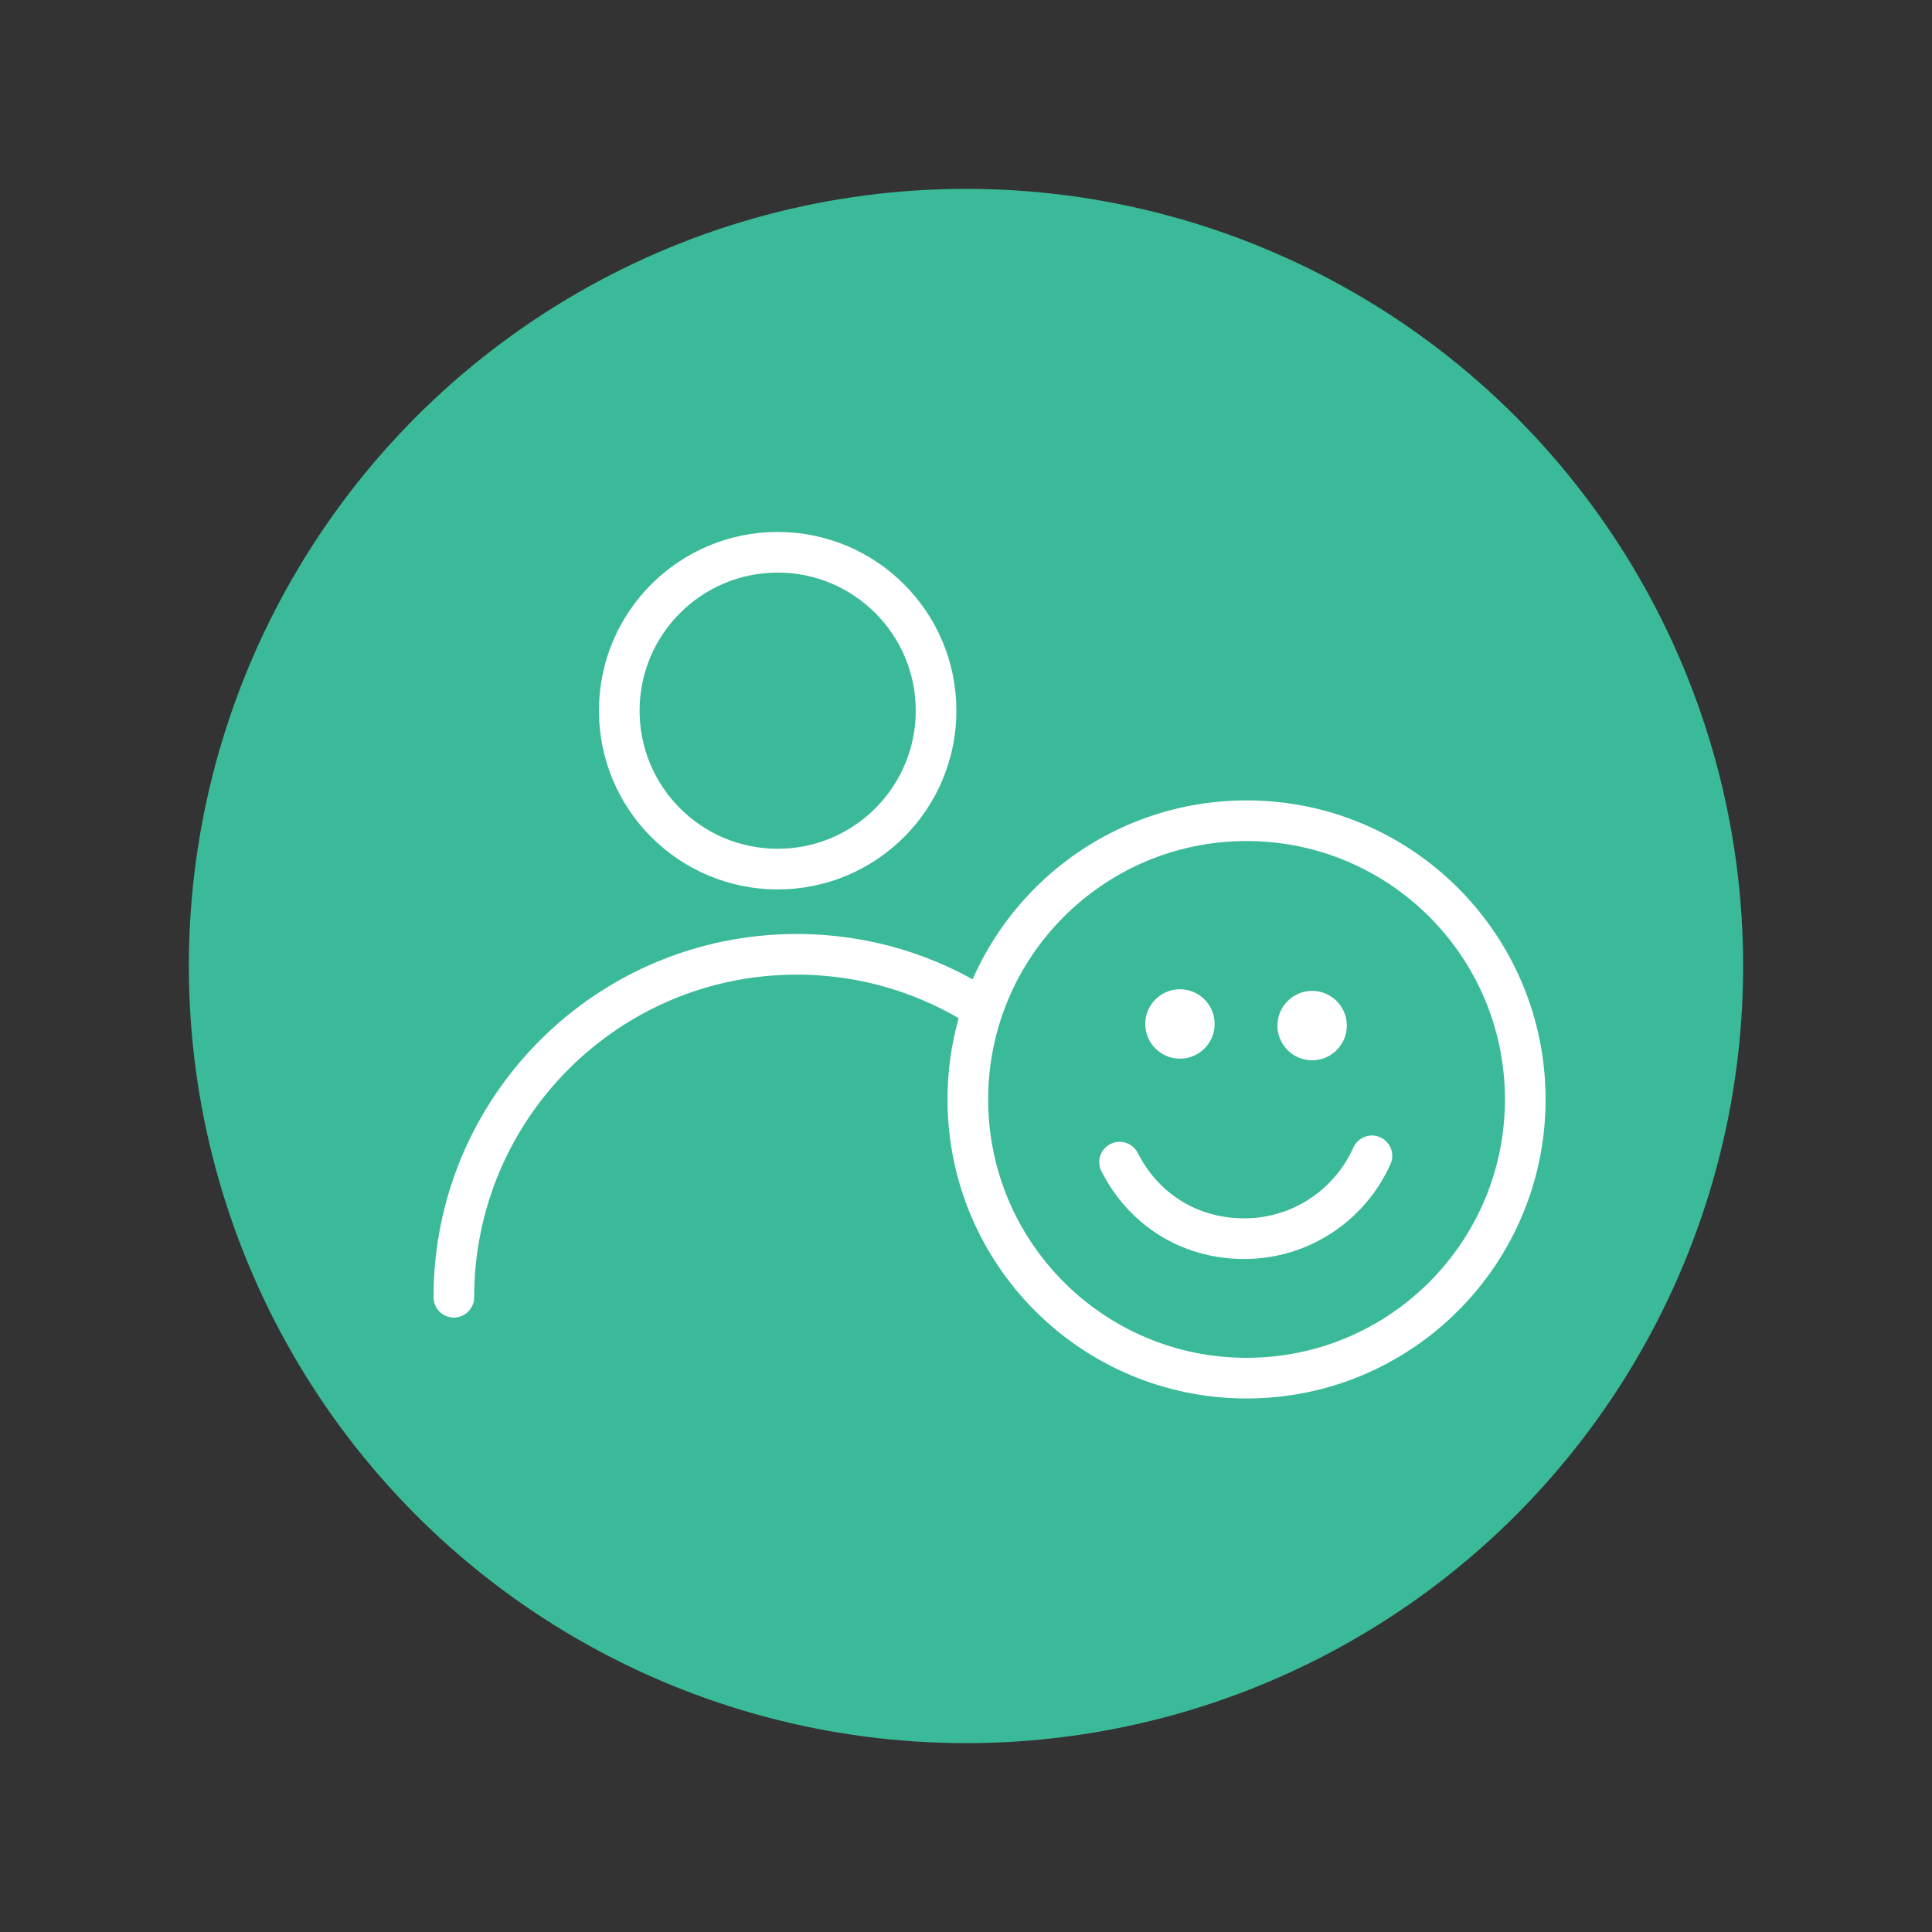 <?xml version="1.0" encoding="UTF-8"?>
<svg id="Layer_1" data-name="Layer 1" xmlns="http://www.w3.org/2000/svg" viewBox="0 0 1080 1080">
  <rect x="0" y="0" width="1080" height="1080" fill="#333333" stroke="none"/>
  <defs>
    <style>
      .cls-1 {
        fill: none;
        stroke: #fff;
        stroke-linecap: round;
        stroke-miterlimit: 10;
        stroke-width: 22.73px;
      }

      .cls-2 {
        fill: #fff;
      }

      .cls-3 {
        fill: #3aba98;
      }
    </style>
  </defs>
  <circle class="cls-3" cx="540" cy="540" r="434.43"/>
  <circle class="cls-1" cx="434.72" cy="397.28" r="88.55"/>
  <circle class="cls-1" cx="696.83" cy="614.59" r="155.8"/>
  <path class="cls-1" d="M253.7,725.15c0-105.87,85.82-191.69,191.69-191.69,38.2,0,73.79,11.17,103.68,30.43"/>
  <path class="cls-1" d="M766.91,646.12s-.04.09-.06.14c-12.22,27.21-39.55,46.16-71.3,46.16s-56.79-17.4-69.69-42.78"/>
  <circle class="cls-2" cx="659.6" cy="572.4" r="19.4"/>
  <circle class="cls-2" cx="733.49" cy="573.31" r="19.4"/>
</svg>
